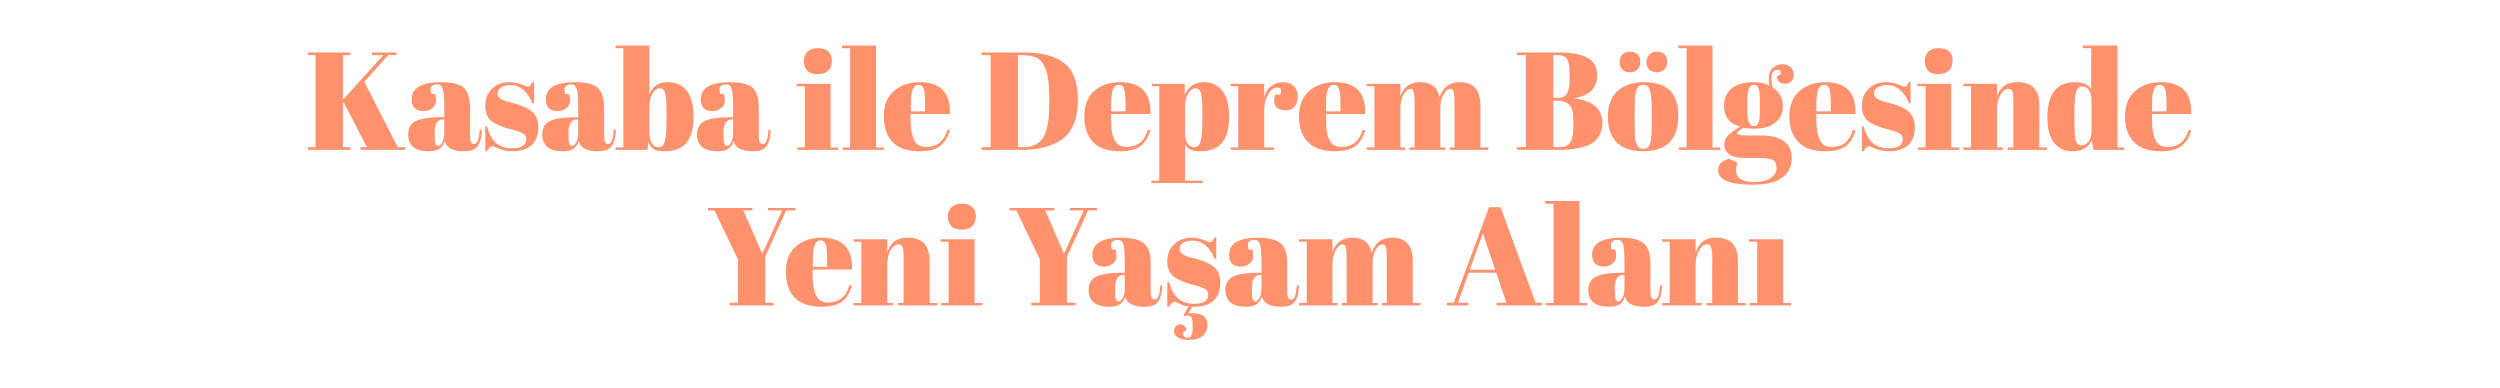 <?xml version="1.0" standalone="no"?><!DOCTYPE svg PUBLIC "-//W3C//DTD SVG 1.1//EN" "http://www.w3.org/Graphics/SVG/1.1/DTD/svg11.dtd"><svg xmlns="http://www.w3.org/2000/svg" version="1.1" width="934px" height="145.1px" viewBox="0 -1 934 145.1" style="top:-1px">  <desc>Kasaba ile Deprem B lgesinde Yeni Ya am Alan</desc>  <defs/>  <g id="Polygon353330">    <path d="M 284.8 93.8 L 292.2 77.6 L 286.9 77.6 L 286.9 76.7 L 297.2 76.7 L 297.2 77.6 L 293.7 77.6 L 285.9 94.9 L 285.9 112.1 L 289 112.1 L 289 113.1 L 272.6 113.1 L 272.6 112.1 L 275.7 112.1 L 275.7 95.9 L 266.9 77.6 L 264.5 77.6 L 264.5 76.7 L 281.1 76.7 L 281.1 77.6 L 277.7 77.6 L 284.8 93.8 Z M 307 113.6 C 302.5 113.6 299.2 112.5 296.9 110.2 C 294.7 107.9 293.6 104.7 293.6 100.6 C 293.6 96.5 294.8 93.3 297.3 91.1 C 299.9 88.9 303.1 87.8 306.9 87.8 C 314.8 87.8 318.6 91.8 318.3 99.7 C 318.27 99.7 303.6 99.7 303.6 99.7 C 303.6 99.7 303.61 101.73 303.6 101.7 C 303.6 105.1 304 107.7 304.9 109.4 C 305.8 111.2 307.3 112 309.4 112 C 313.5 112 316.1 109.9 317.3 105.6 C 317.3 105.6 318.3 105.7 318.3 105.7 C 317.6 108.2 316.4 110.2 314.7 111.6 C 313 112.9 310.4 113.6 307 113.6 C 307 113.6 307 113.6 307 113.6 Z M 303.7 98.7 L 309 98.7 C 309 98.7 309.02 96.12 309 96.1 C 309 93.3 308.9 91.4 308.5 90.4 C 308.2 89.3 307.5 88.8 306.5 88.8 C 305.6 88.8 304.8 89.4 304.4 90.5 C 303.9 91.6 303.7 93.4 303.7 96.1 C 303.66 96.12 303.7 98.7 303.7 98.7 Z M 318.9 88.4 L 331.5 88.4 C 331.5 88.4 331.46 93.15 331.5 93.2 C 332 91.6 332.9 90.3 334 89.3 C 335.2 88.3 336.9 87.8 339.2 87.8 C 344.6 87.8 347.3 90.7 347.3 96.5 C 347.27 96.53 347.3 112.2 347.3 112.2 L 350.2 112.2 L 350.2 113.1 L 335.5 113.1 L 335.5 112.2 L 337.6 112.2 C 337.6 112.2 337.59 95.28 337.6 95.3 C 337.6 93.2 337.5 91.9 337.2 91.3 C 336.9 90.6 336.4 90.3 335.7 90.3 C 334.6 90.3 333.6 91.1 332.7 92.5 C 331.9 94 331.5 95.8 331.5 97.8 C 331.46 97.83 331.5 112.2 331.5 112.2 L 333.7 112.2 L 333.7 113.1 L 318.9 113.1 L 318.9 112.2 L 321.8 112.2 L 321.8 89.3 L 318.9 89.3 L 318.9 88.4 Z M 359.2 84.8 C 357.4 84.8 356.1 84.3 355.3 83.4 C 354.5 82.4 354.1 81.3 354.1 79.9 C 354.1 78.5 354.6 77.4 355.4 76.5 C 356.3 75.6 357.5 75.1 359.3 75.1 C 361 75.1 362.3 75.5 363.2 76.3 C 364.1 77.1 364.6 78.3 364.6 79.8 C 364.6 81.3 364.1 82.5 363.3 83.4 C 362.4 84.3 361.1 84.8 359.2 84.8 Z M 351.4 88.4 L 364.1 88.4 L 364.1 112.2 L 367 112.2 L 367 113.1 L 351.6 113.1 L 351.6 112.2 L 354.4 112.2 L 354.4 89.3 L 351.4 89.3 L 351.4 88.4 Z M 397.5 93.8 L 404.9 77.6 L 399.7 77.6 L 399.7 76.7 L 409.9 76.7 L 409.9 77.6 L 406.5 77.6 L 398.6 94.9 L 398.6 112.1 L 401.8 112.1 L 401.8 113.1 L 385.3 113.1 L 385.3 112.1 L 388.5 112.1 L 388.5 95.9 L 379.7 77.6 L 377.2 77.6 L 377.2 76.7 L 393.9 76.7 L 393.9 77.6 L 390.5 77.6 L 397.5 93.8 Z M 418.7 100.9 C 418.69 100.9 420.2 100.9 420.2 100.9 C 420.2 100.9 420.2 96.9 420.2 96.9 C 420.2 93.6 420 91.4 419.7 90.3 C 419.3 89.1 418.6 88.6 417.5 88.6 C 416.9 88.6 416.4 88.7 415.9 89.1 C 415.4 89.4 415.1 89.9 415.1 90.4 C 415.1 91 415.2 91.6 415.4 92.2 C 415.4 92.2 416.7 92.2 416.7 92.2 C 417 92.9 417.1 93.8 417.1 94.8 C 417.1 95.8 416.7 96.7 415.8 97.4 C 415 98.2 413.9 98.6 412.6 98.6 C 409.6 98.6 408.1 97.1 408.1 94.2 C 408.1 90 411.7 87.8 419 87.8 C 423.1 87.8 425.9 88.6 427.5 90 C 429.1 91.4 429.9 93.9 429.9 97.7 C 429.9 97.7 429.9 108.2 429.9 108.2 C 429.9 110 430.4 110.9 431.4 110.9 C 432.6 110.9 433.3 109.2 433.5 105.6 C 433.5 105.6 434.2 105.6 434.2 105.6 C 434.1 108.7 433.5 110.8 432.5 111.9 C 431.5 113.1 429.9 113.6 427.6 113.6 C 423.4 113.6 421 112.4 420.4 109.8 C 420 111.1 419.3 112.1 418.4 112.7 C 417.5 113.3 416.2 113.6 414.4 113.6 C 409.3 113.6 406.7 111.5 406.7 107.3 C 406.7 104.9 407.7 103.2 409.7 102.3 C 411.6 101.4 414.6 100.9 418.7 100.9 Z M 416.6 107.3 C 416.6 109.1 416.7 110.3 416.9 110.8 C 417.1 111.3 417.5 111.6 418 111.6 C 418.5 111.6 419 111.1 419.5 110.2 C 420 109.4 420.2 108.1 420.2 106.6 C 420.2 106.57 420.2 101.7 420.2 101.7 C 420.2 101.7 419.84 101.73 419.8 101.7 C 417.7 101.7 416.6 103.3 416.6 106.5 C 416.61 106.46 416.6 107.3 416.6 107.3 C 416.6 107.3 416.61 107.3 416.6 107.3 Z M 436.1 113.6 L 436.1 104.3 C 436.1 104.3 436.73 104.33 436.7 104.3 C 437.6 107.3 438.8 109.5 440.4 110.7 C 441.9 111.9 443.8 112.5 446.1 112.5 C 449.6 112.5 451.4 111.4 451.4 109.1 C 451.4 108.1 451 107.4 450.1 106.9 C 448.7 106.2 447 105.6 444.9 105.2 C 442.5 104.5 440.6 103.7 439 102.7 C 437.1 101.4 436.1 99.4 436.1 96.7 C 436.1 94 436.9 91.9 438.6 90.3 C 440.3 88.7 442.5 87.8 445.3 87.8 C 447 87.8 448.7 88.2 450.5 89 C 451.2 89.3 451.7 89.5 452 89.5 C 452.4 89.5 452.7 89.3 452.9 89.1 C 453.1 88.9 453.4 88.4 453.8 87.7 C 453.78 87.74 454.4 87.7 454.4 87.7 L 454.4 95.7 C 454.4 95.7 453.73 95.7 453.7 95.7 C 452 91.2 449.2 88.9 445.5 88.9 C 443.9 88.9 442.7 89.2 441.9 89.8 C 441.1 90.4 440.7 91.1 440.7 92 C 440.7 92.5 440.8 92.9 441 93.2 C 441.3 93.5 441.5 93.7 441.6 93.8 C 441.8 94 442 94.1 442.3 94.3 C 442.6 94.4 442.9 94.5 443.1 94.6 C 443.3 94.7 443.6 94.8 444 95 C 444.5 95.1 444.8 95.2 445 95.2 C 447.4 95.8 449 96.3 450.1 96.8 C 451.1 97.2 452.1 97.7 453.1 98.4 C 455 99.7 455.9 101.8 455.9 104.7 C 455.9 107.7 455 109.9 453.3 111.4 C 451.6 112.9 449.2 113.6 446.2 113.6 C 445.8 113.6 445.5 113.6 445.4 113.6 C 445.4 113.6 443.9 116.1 443.9 116.1 C 444.6 116 445.2 116 445.6 116 C 449.3 116 451.1 117.5 451.1 120.6 C 451.1 122 450.5 123.3 449.4 124.4 C 448.2 125.5 446.4 126 444 126 C 442.4 126 441.1 125.7 440.1 125.1 C 439.1 124.4 438.6 123.7 438.6 122.8 C 438.6 121.9 438.9 121.3 439.3 120.9 C 439.7 120.5 440.2 120.2 440.9 120.2 C 442.1 120.2 442.9 120.9 443.3 122.2 C 443.3 122.2 441.9 123.3 441.9 123.3 C 441.9 123.7 442.1 124.2 442.3 124.6 C 442.6 125 443.1 125.2 443.7 125.2 C 444.4 125.2 444.8 124.9 445.1 124.3 C 445.4 123.7 445.6 122.7 445.6 121.5 C 445.6 120.2 445.5 119.3 445.5 118.8 C 445.4 117.6 444.8 116.9 443.9 116.9 C 443.4 116.9 442.9 117 442.3 117.1 C 442.34 117.12 442.2 116.7 442.2 116.7 C 442.2 116.7 444.06 113.48 444.1 113.5 C 442.7 113.3 441.4 112.9 439.9 112.1 C 439.5 111.9 439.2 111.7 439 111.7 C 438.2 111.7 437.5 112.4 436.7 113.6 C 436.73 113.64 436.1 113.6 436.1 113.6 Z M 469.8 100.9 C 469.76 100.9 471.3 100.9 471.3 100.9 C 471.3 100.9 471.27 96.9 471.3 96.9 C 471.3 93.6 471.1 91.4 470.7 90.3 C 470.4 89.1 469.7 88.6 468.6 88.6 C 468 88.6 467.4 88.7 466.9 89.1 C 466.4 89.4 466.2 89.9 466.2 90.4 C 466.2 91 466.3 91.6 466.5 92.2 C 466.5 92.2 467.8 92.2 467.8 92.2 C 468.1 92.9 468.2 93.8 468.2 94.8 C 468.2 95.8 467.8 96.7 466.9 97.4 C 466 98.2 464.9 98.6 463.6 98.6 C 460.6 98.6 459.2 97.1 459.2 94.2 C 459.2 90 462.8 87.8 470 87.8 C 474.1 87.8 477 88.6 478.6 90 C 480.2 91.4 480.9 93.9 480.9 97.7 C 480.9 97.7 480.9 108.2 480.9 108.2 C 480.9 110 481.4 110.9 482.4 110.9 C 483.6 110.9 484.3 109.2 484.5 105.6 C 484.5 105.6 485.3 105.6 485.3 105.6 C 485.2 108.7 484.6 110.8 483.6 111.9 C 482.6 113.1 480.9 113.6 478.7 113.6 C 474.5 113.6 472.1 112.4 471.5 109.8 C 471 111.1 470.3 112.1 469.4 112.7 C 468.5 113.3 467.2 113.6 465.5 113.6 C 460.4 113.6 457.8 111.5 457.8 107.3 C 457.8 104.9 458.8 103.2 460.7 102.3 C 462.7 101.4 465.7 100.9 469.8 100.9 Z M 467.7 107.3 C 467.7 109.1 467.8 110.3 468 110.8 C 468.2 111.3 468.5 111.6 469.1 111.6 C 469.6 111.6 470.1 111.1 470.6 110.2 C 471 109.4 471.3 108.1 471.3 106.6 C 471.27 106.57 471.3 101.7 471.3 101.7 C 471.3 101.7 470.9 101.73 470.9 101.7 C 468.8 101.7 467.7 103.3 467.7 106.5 C 467.68 106.46 467.7 107.3 467.7 107.3 C 467.7 107.3 467.68 107.3 467.7 107.3 Z M 485.3 88.4 L 497.8 88.4 C 497.8 88.4 497.82 93.15 497.8 93.2 C 499 89.6 501.5 87.8 505.4 87.8 C 509.3 87.8 511.7 89.7 512.5 93.5 C 513.7 89.7 516.2 87.8 520.1 87.8 C 525.2 87.8 527.8 90.7 527.8 96.5 C 527.78 96.53 527.8 112.2 527.8 112.2 L 530.7 112.2 L 530.7 113.1 L 516.3 113.1 L 516.3 112.2 L 518.1 112.2 C 518.1 112.2 518.1 95.28 518.1 95.3 C 518.1 92.7 517.9 91.1 517.4 90.7 C 517.2 90.4 516.9 90.3 516.6 90.3 C 515.6 90.3 514.7 91 513.9 92.4 C 513.2 93.7 512.8 95.4 512.8 97.5 C 512.8 97.52 512.8 112.2 512.8 112.2 L 514.7 112.2 L 514.7 113.1 L 501.3 113.1 L 501.3 112.2 L 503.1 112.2 C 503.1 112.2 503.13 95.28 503.1 95.3 C 503.1 92.7 502.9 91.1 502.5 90.7 C 502.2 90.4 502 90.3 501.6 90.3 C 500.6 90.3 499.8 91.1 499 92.6 C 498.2 94 497.8 95.8 497.8 97.8 C 497.82 97.83 497.8 112.2 497.8 112.2 L 499.7 112.2 L 499.7 113.1 L 485.3 113.1 L 485.3 112.2 L 488.2 112.2 L 488.2 89.3 L 485.3 89.3 L 485.3 88.4 Z M 562.8 112.1 L 559 100.9 L 548.7 100.9 L 544.7 112.1 L 548.6 112.1 L 548.6 113.1 L 540.6 113.1 L 540.6 112.1 L 543.1 112.1 L 556.3 76.4 L 560.6 76.4 L 573.7 112.1 L 576.1 112.1 L 576.1 113.1 L 559.1 113.1 L 559.1 112.1 L 562.8 112.1 Z M 554 86.1 L 549.1 99.8 L 558.6 99.8 L 554 86.1 Z M 577.3 74.1 L 590.1 74.1 L 590.1 112.2 L 593 112.2 L 593 113.1 L 577.5 113.1 L 577.5 112.2 L 580.4 112.2 L 580.4 75.1 L 577.3 75.1 L 577.3 74.1 Z M 605.4 100.9 C 605.41 100.9 606.9 100.9 606.9 100.9 C 606.9 100.9 606.91 96.9 606.9 96.9 C 606.9 93.6 606.7 91.4 606.4 90.3 C 606 89.1 605.3 88.6 604.3 88.6 C 603.6 88.6 603.1 88.7 602.6 89.1 C 602.1 89.4 601.8 89.9 601.8 90.4 C 601.8 91 601.9 91.6 602.1 92.2 C 602.1 92.2 603.4 92.2 603.4 92.2 C 603.7 92.9 603.8 93.8 603.8 94.8 C 603.8 95.8 603.4 96.7 602.5 97.4 C 601.7 98.2 600.6 98.6 599.3 98.6 C 596.3 98.6 594.8 97.1 594.8 94.2 C 594.8 90 598.4 87.8 605.7 87.8 C 609.8 87.8 612.6 88.6 614.2 90 C 615.8 91.4 616.6 93.9 616.6 97.7 C 616.6 97.7 616.6 108.2 616.6 108.2 C 616.6 110 617.1 110.9 618.1 110.9 C 619.3 110.9 620 109.2 620.2 105.6 C 620.2 105.6 621 105.6 621 105.6 C 620.8 108.7 620.2 110.8 619.2 111.9 C 618.2 113.1 616.6 113.6 614.3 113.6 C 610.1 113.6 607.7 112.4 607.1 109.8 C 606.7 111.1 606 112.1 605.1 112.7 C 604.2 113.3 602.9 113.6 601.1 113.6 C 596 113.6 593.4 111.5 593.4 107.3 C 593.4 104.9 594.4 103.2 596.4 102.3 C 598.3 101.4 601.3 100.9 605.4 100.9 Z M 603.3 107.3 C 603.3 109.1 603.4 110.3 603.6 110.8 C 603.8 111.3 604.2 111.6 604.7 111.6 C 605.2 111.6 605.7 111.1 606.2 110.2 C 606.7 109.4 606.9 108.1 606.9 106.6 C 606.91 106.57 606.9 101.7 606.9 101.7 C 606.9 101.7 606.55 101.73 606.5 101.7 C 604.4 101.7 603.3 103.3 603.3 106.5 C 603.33 106.46 603.3 107.3 603.3 107.3 C 603.3 107.3 603.33 107.3 603.3 107.3 Z M 621 88.4 L 633.5 88.4 C 633.5 88.4 633.52 93.15 633.5 93.2 C 634.1 91.6 634.9 90.3 636.1 89.3 C 637.2 88.3 638.9 87.8 641.3 87.8 C 646.6 87.8 649.3 90.7 649.3 96.5 C 649.32 96.53 649.3 112.2 649.3 112.2 L 652.2 112.2 L 652.2 113.1 L 637.5 113.1 L 637.5 112.2 L 639.7 112.2 C 639.7 112.2 639.65 95.28 639.7 95.3 C 639.7 93.2 639.5 91.9 639.2 91.3 C 639 90.6 638.5 90.3 637.7 90.3 C 636.6 90.3 635.6 91.1 634.8 92.5 C 633.9 94 633.5 95.8 633.5 97.8 C 633.52 97.83 633.5 112.2 633.5 112.2 L 635.8 112.2 L 635.8 113.1 L 621 113.1 L 621 112.2 L 623.8 112.2 L 623.8 89.3 L 621 89.3 L 621 88.4 Z M 653.4 88.4 L 666.2 88.4 L 666.2 112.2 L 669.1 112.2 L 669.1 113.1 L 653.6 113.1 L 653.6 112.2 L 656.5 112.2 L 656.5 89.3 L 653.4 89.3 L 653.4 88.4 Z " stroke="none" fill="#ff916d"/>  </g>  <g id="Polygon353329">    <path d="M 115.1 18.6 L 130.9 18.6 L 130.9 19.6 L 128.1 19.6 L 128.1 36 L 128.5 35.9 L 143.2 19.6 L 139 19.6 L 139 18.6 L 148.1 18.6 L 148.1 19.6 L 145 19.6 L 136.1 29.6 L 148.6 54 L 151.4 54 L 151.4 55 L 134.7 55 L 134.7 54 L 137.1 54 L 128.5 37.4 L 128.1 37.5 L 128.1 54 L 130.9 54 L 130.9 55 L 115.1 55 L 115.1 54 L 117.9 54 L 117.9 19.6 L 115.1 19.6 L 115.1 18.6 Z M 164.4 42.8 C 164.44 42.8 166 42.8 166 42.8 C 166 42.8 165.95 38.79 166 38.8 C 166 35.5 165.8 33.3 165.4 32.2 C 165 31 164.3 30.5 163.3 30.5 C 162.7 30.5 162.1 30.6 161.6 31 C 161.1 31.3 160.9 31.7 160.9 32.3 C 160.9 32.9 161 33.5 161.2 34.1 C 161.2 34.1 162.5 34.1 162.5 34.1 C 162.7 34.8 162.9 35.7 162.9 36.7 C 162.9 37.7 162.5 38.6 161.6 39.3 C 160.7 40.1 159.6 40.5 158.3 40.5 C 155.3 40.5 153.8 39 153.8 36.1 C 153.8 31.9 157.5 29.7 164.7 29.7 C 168.8 29.7 171.7 30.4 173.3 31.8 C 174.8 33.3 175.6 35.8 175.6 39.6 C 175.6 39.6 175.6 50.1 175.6 50.1 C 175.6 51.9 176.1 52.8 177.1 52.8 C 178.3 52.8 179 51 179.2 47.5 C 179.2 47.5 180 47.5 180 47.5 C 179.9 50.6 179.3 52.7 178.3 53.8 C 177.3 55 175.6 55.5 173.3 55.5 C 169.2 55.5 166.8 54.3 166.2 51.7 C 165.7 53 165 54 164.1 54.6 C 163.2 55.2 161.9 55.5 160.2 55.5 C 155 55.5 152.5 53.4 152.5 49.2 C 152.5 46.8 153.5 45.1 155.4 44.2 C 157.4 43.3 160.4 42.8 164.4 42.8 Z M 162.4 49.2 C 162.4 51 162.5 52.2 162.7 52.7 C 162.8 53.2 163.2 53.5 163.7 53.5 C 164.3 53.5 164.8 53 165.3 52.1 C 165.7 51.2 166 50 166 48.5 C 165.95 48.46 166 43.6 166 43.6 C 166 43.6 165.59 43.63 165.6 43.6 C 163.4 43.6 162.4 45.2 162.4 48.4 C 162.36 48.36 162.4 49.2 162.4 49.2 C 162.4 49.2 162.36 49.19 162.4 49.2 Z M 181.3 55.5 L 181.3 46.2 C 181.3 46.2 181.91 46.23 181.9 46.2 C 182.8 49.2 184 51.4 185.5 52.6 C 187.1 53.8 189 54.4 191.3 54.4 C 194.8 54.4 196.6 53.3 196.6 51 C 196.6 50 196.1 49.3 195.3 48.8 C 193.9 48.1 192.2 47.5 190.1 47.1 C 187.7 46.4 185.7 45.6 184.1 44.6 C 182.2 43.3 181.3 41.3 181.3 38.6 C 181.3 35.9 182.1 33.8 183.8 32.2 C 185.4 30.5 187.7 29.7 190.4 29.7 C 192.1 29.7 193.9 30.1 195.7 30.9 C 196.3 31.2 196.8 31.4 197.2 31.4 C 197.5 31.4 197.8 31.2 198.1 31 C 198.3 30.7 198.6 30.3 199 29.6 C 198.96 29.64 199.5 29.6 199.5 29.6 L 199.5 37.6 C 199.5 37.6 198.91 37.6 198.9 37.6 C 197.1 33.1 194.4 30.8 190.7 30.8 C 189.1 30.8 187.9 31.1 187.1 31.7 C 186.3 32.3 185.9 33 185.9 33.9 C 185.9 34.4 186 34.8 186.2 35.1 C 186.5 35.4 186.7 35.6 186.8 35.7 C 186.9 35.9 187.2 36 187.5 36.2 C 187.8 36.3 188 36.4 188.2 36.5 C 188.5 36.6 188.8 36.7 189.2 36.9 C 189.6 37 190 37.1 190.2 37.1 C 192.5 37.7 194.2 38.2 195.3 38.7 C 196.3 39.1 197.3 39.6 198.2 40.2 C 200.1 41.6 201.1 43.7 201.1 46.6 C 201.1 49.5 200.2 51.8 198.5 53.3 C 196.8 54.8 194.4 55.5 191.4 55.5 C 189.2 55.5 187.1 55 185.1 54 C 184.7 53.8 184.4 53.6 184.1 53.6 C 183.4 53.6 182.6 54.3 181.9 55.5 C 181.91 55.54 181.3 55.5 181.3 55.5 Z M 214.5 42.8 C 214.51 42.8 216 42.8 216 42.8 C 216 42.8 216.02 38.79 216 38.8 C 216 35.5 215.8 33.3 215.5 32.2 C 215.1 31 214.4 30.5 213.4 30.5 C 212.7 30.5 212.2 30.6 211.7 31 C 211.2 31.3 210.9 31.7 210.9 32.3 C 210.9 32.9 211 33.5 211.2 34.1 C 211.2 34.1 212.5 34.1 212.5 34.1 C 212.8 34.8 213 35.7 213 36.7 C 213 37.7 212.5 38.6 211.7 39.3 C 210.8 40.1 209.7 40.5 208.4 40.5 C 205.4 40.5 203.9 39 203.9 36.1 C 203.9 31.9 207.5 29.7 214.8 29.7 C 218.9 29.7 221.8 30.4 223.3 31.8 C 224.9 33.3 225.7 35.8 225.7 39.6 C 225.7 39.6 225.7 50.1 225.7 50.1 C 225.7 51.9 226.2 52.8 227.2 52.8 C 228.4 52.8 229.1 51 229.3 47.5 C 229.3 47.5 230.1 47.5 230.1 47.5 C 229.9 50.6 229.4 52.7 228.3 53.8 C 227.3 55 225.7 55.5 223.4 55.5 C 219.2 55.5 216.9 54.3 216.2 51.7 C 215.8 53 215.1 54 214.2 54.6 C 213.3 55.2 212 55.5 210.3 55.5 C 205.1 55.5 202.6 53.4 202.6 49.2 C 202.6 46.8 203.5 45.1 205.5 44.2 C 207.5 43.3 210.5 42.8 214.5 42.8 Z M 212.4 49.2 C 212.4 51 212.5 52.2 212.7 52.7 C 212.9 53.2 213.3 53.5 213.8 53.5 C 214.3 53.5 214.9 53 215.3 52.1 C 215.8 51.2 216 50 216 48.5 C 216.02 48.46 216 43.6 216 43.6 C 216 43.6 215.66 43.63 215.7 43.6 C 213.5 43.6 212.4 45.2 212.4 48.4 C 212.43 48.36 212.4 49.2 212.4 49.2 C 212.4 49.2 212.43 49.19 212.4 49.2 Z M 249 41 C 249 37.5 248.9 35.1 248.5 33.8 C 248.2 32.6 247.5 32 246.5 32 C 245.5 32 244.6 32.6 243.8 33.9 C 243 35.1 242.6 36.8 242.6 39 C 242.6 39 242.6 48.7 242.6 48.7 C 242.6 50.2 242.9 51.4 243.5 52.5 C 244.1 53.5 245 54 246.1 54 C 247.2 54 248 53.3 248.4 51.7 C 248.8 50.2 249 47.5 249 43.7 C 249.03 43.73 249 41 249 41 C 249 41 249.03 41.03 249 41 Z M 242.6 16 C 242.6 16 242.58 34.22 242.6 34.2 C 243.9 31.2 246.1 29.7 249.3 29.7 C 255.8 29.7 259.1 34.1 259.1 42.7 C 259.1 47.1 258.2 50.3 256.4 52.4 C 254.6 54.5 251.9 55.5 248.4 55.5 C 246.5 55.5 245.2 55.3 244.2 54.7 C 243.3 54.1 242.6 53.2 242.3 51.9 C 242.27 51.95 241.9 55 241.9 55 L 230 55 L 230 54.1 L 232.9 54.1 L 232.9 17 L 230 17 L 230 16 L 242.6 16 Z M 272.4 42.8 C 272.36 42.8 273.9 42.8 273.9 42.8 C 273.9 42.8 273.87 38.79 273.9 38.8 C 273.9 35.5 273.7 33.3 273.3 32.2 C 273 31 272.3 30.5 271.2 30.5 C 270.6 30.5 270 30.6 269.5 31 C 269 31.3 268.8 31.7 268.8 32.3 C 268.8 32.9 268.9 33.5 269.1 34.1 C 269.1 34.1 270.4 34.1 270.4 34.1 C 270.7 34.8 270.8 35.7 270.8 36.7 C 270.8 37.7 270.4 38.6 269.5 39.3 C 268.6 40.1 267.5 40.5 266.2 40.5 C 263.2 40.5 261.8 39 261.8 36.1 C 261.8 31.9 265.4 29.7 272.6 29.7 C 276.7 29.7 279.6 30.4 281.2 31.8 C 282.8 33.3 283.5 35.8 283.5 39.6 C 283.5 39.6 283.5 50.1 283.5 50.1 C 283.5 51.9 284 52.8 285.1 52.8 C 286.2 52.8 286.9 51 287.1 47.5 C 287.1 47.5 287.9 47.5 287.9 47.5 C 287.8 50.6 287.2 52.7 286.2 53.8 C 285.2 55 283.5 55.5 281.3 55.5 C 277.1 55.5 274.7 54.3 274.1 51.7 C 273.6 53 273 54 272.1 54.6 C 271.2 55.2 269.8 55.5 268.1 55.5 C 263 55.5 260.4 53.4 260.4 49.2 C 260.4 46.8 261.4 45.1 263.3 44.2 C 265.3 43.3 268.3 42.8 272.4 42.8 Z M 270.3 49.2 C 270.3 51 270.4 52.2 270.6 52.7 C 270.8 53.2 271.1 53.5 271.7 53.5 C 272.2 53.5 272.7 53 273.2 52.1 C 273.6 51.2 273.9 50 273.9 48.5 C 273.87 48.46 273.9 43.6 273.9 43.6 C 273.9 43.6 273.51 43.63 273.5 43.6 C 271.4 43.6 270.3 45.2 270.3 48.4 C 270.28 48.36 270.3 49.2 270.3 49.2 C 270.3 49.2 270.28 49.19 270.3 49.2 Z M 305.4 26.7 C 303.6 26.7 302.3 26.2 301.5 25.3 C 300.7 24.3 300.3 23.2 300.3 21.8 C 300.3 20.4 300.8 19.3 301.6 18.4 C 302.5 17.5 303.8 17 305.5 17 C 307.2 17 308.5 17.4 309.4 18.2 C 310.3 19 310.8 20.2 310.8 21.7 C 310.8 23.2 310.4 24.4 309.5 25.3 C 308.6 26.2 307.3 26.7 305.4 26.7 Z M 297.6 30.3 L 310.3 30.3 L 310.3 54.1 L 313.2 54.1 L 313.2 55 L 297.8 55 L 297.8 54.1 L 300.7 54.1 L 300.7 31.2 L 297.6 31.2 L 297.6 30.3 Z M 314.6 16 L 327.3 16 L 327.3 54.1 L 330.2 54.1 L 330.2 55 L 314.8 55 L 314.8 54.1 L 317.6 54.1 L 317.6 17 L 314.6 17 L 314.6 16 Z M 343.6 55.5 C 339.1 55.5 335.8 54.4 333.5 52.1 C 331.3 49.8 330.2 46.6 330.2 42.5 C 330.2 38.3 331.4 35.2 334 33 C 336.5 30.8 339.7 29.7 343.6 29.7 C 351.4 29.7 355.2 33.7 354.9 41.6 C 354.89 41.6 340.2 41.6 340.2 41.6 C 340.2 41.6 340.22 43.63 340.2 43.6 C 340.2 47 340.7 49.6 341.5 51.3 C 342.4 53.1 343.9 53.9 346 53.9 C 350.1 53.9 352.7 51.8 354 47.5 C 354 47.5 354.9 47.6 354.9 47.6 C 354.2 50.1 353 52.1 351.3 53.5 C 349.6 54.8 347 55.5 343.6 55.5 C 343.6 55.5 343.6 55.5 343.6 55.5 Z M 340.3 40.6 L 345.6 40.6 C 345.6 40.6 345.63 38.01 345.6 38 C 345.6 35.2 345.5 33.3 345.1 32.3 C 344.8 31.2 344.1 30.7 343.2 30.7 C 342.2 30.7 341.4 31.3 341 32.4 C 340.5 33.5 340.3 35.3 340.3 38 C 340.27 38.01 340.3 40.6 340.3 40.6 Z M 402.7 36.2 C 402.7 43.3 400.7 48.3 396.7 51.1 C 393 53.7 387.9 55 381.4 55 C 381.41 55.02 366.7 55 366.7 55 L 366.7 54 L 370.1 54 L 370.1 19.6 L 366.7 19.6 L 366.7 18.6 C 366.7 18.6 382.76 18.62 382.8 18.6 C 389.4 18.6 394.4 20 397.7 22.7 C 401.1 25.4 402.7 29.9 402.7 36.2 Z M 380.3 54 C 380.3 54 382.24 54.03 382.2 54 C 385.7 54 388.2 52.8 389.8 50.3 C 391.3 47.8 392 43.7 392 37.9 C 392 37.9 392 34.8 392 34.8 C 392 27 390.5 22.3 387.5 20.7 C 386.1 20 384.1 19.6 381.5 19.6 C 381.51 19.6 380.3 19.6 380.3 19.6 L 380.3 54 Z M 418.5 55.5 C 414 55.5 410.6 54.4 408.4 52.1 C 406.2 49.8 405.1 46.6 405.1 42.5 C 405.1 38.3 406.3 35.2 408.8 33 C 411.3 30.8 414.5 29.7 418.4 29.7 C 426.3 29.7 430.1 33.7 429.8 41.6 C 429.75 41.6 415.1 41.6 415.1 41.6 C 415.1 41.6 415.09 43.63 415.1 43.6 C 415.1 47 415.5 49.6 416.4 51.3 C 417.3 53.1 418.8 53.9 420.9 53.9 C 424.9 53.9 427.6 51.8 428.8 47.5 C 428.8 47.5 429.8 47.6 429.8 47.6 C 429.1 50.1 427.9 52.1 426.2 53.5 C 424.5 54.8 421.9 55.5 418.5 55.5 C 418.5 55.5 418.5 55.5 418.5 55.5 Z M 415.1 40.6 L 420.5 40.6 C 420.5 40.6 420.5 38.01 420.5 38 C 420.5 35.2 420.3 33.3 420 32.3 C 419.7 31.2 419 30.7 418 30.7 C 417 30.7 416.3 31.3 415.8 32.4 C 415.4 33.5 415.1 35.3 415.1 38 C 415.14 38.01 415.1 40.6 415.1 40.6 Z M 449.2 41 C 449.2 37.5 449 35.1 448.7 33.8 C 448.3 32.6 447.6 32 446.6 32 C 445.6 32 444.7 32.6 443.9 33.9 C 443.1 35.2 442.7 37 442.7 39.2 C 442.7 39.2 442.7 48.7 442.7 48.7 C 442.7 50.2 443 51.4 443.6 52.5 C 444.2 53.5 445.1 54 446.2 54 C 447.4 54 448.1 53.3 448.6 51.7 C 449 50.2 449.2 47.5 449.2 43.7 C 449.18 43.73 449.2 41 449.2 41 C 449.2 41 449.18 41.03 449.2 41 Z M 442.6 30.3 C 442.6 30.3 442.62 34.37 442.6 34.4 C 444 31.3 446.4 29.7 449.8 29.7 C 452.8 29.7 455.1 30.8 456.7 33 C 458.4 35.1 459.2 38.4 459.2 42.7 C 459.2 47.1 458.3 50.3 456.5 52.4 C 454.7 54.5 452.1 55.5 448.5 55.5 C 446.8 55.5 445.6 55.3 444.8 54.9 C 443.9 54.5 443.2 53.9 442.7 53 C 442.73 52.99 442.7 66.5 442.7 66.5 L 449.4 66.5 L 449.4 67.4 L 430.2 67.4 L 430.2 66.5 L 433.1 66.5 L 433.1 31.2 L 430.3 31.2 L 430.3 30.3 L 442.6 30.3 Z M 478.2 34.4 C 479.1 32.6 478.7 31.7 477.1 31.7 C 475.9 31.7 474.7 32.6 473.8 34.2 C 472.8 35.9 472.3 37.9 472.3 40.1 C 472.31 40.14 472.3 54.1 472.3 54.1 L 476 54.1 L 476 55 L 459.8 55 L 459.8 54.1 L 462.6 54.1 L 462.6 31.2 L 459.8 31.2 L 459.8 30.3 L 472.3 30.3 C 472.3 30.3 472.31 35.26 472.3 35.3 C 472.8 33.5 473.6 32.1 474.9 31.2 C 476.2 30.2 477.6 29.7 479.3 29.7 C 480.9 29.7 482.2 30.2 483.3 31.1 C 484.3 32 484.8 33.3 484.8 35 C 484.8 36.7 484.4 38 483.6 38.9 C 482.9 39.8 481.7 40.2 480.1 40.2 C 478.6 40.2 477.4 39.7 476.6 38.7 C 475.9 37.6 475.8 36.2 476.4 34.4 C 476.36 34.37 478.2 34.4 478.2 34.4 C 478.2 34.4 478.23 34.37 478.2 34.4 Z M 498.7 55.5 C 494.3 55.5 490.9 54.4 488.7 52.1 C 486.4 49.8 485.3 46.6 485.3 42.5 C 485.3 38.3 486.6 35.2 489.1 33 C 491.6 30.8 494.8 29.7 498.7 29.7 C 506.6 29.7 510.3 33.7 510 41.6 C 510.02 41.6 495.4 41.6 495.4 41.6 C 495.4 41.6 495.36 43.63 495.4 43.6 C 495.4 47 495.8 49.6 496.7 51.3 C 497.5 53.1 499 53.9 501.2 53.9 C 505.2 53.9 507.8 51.8 509.1 47.5 C 509.1 47.5 510 47.6 510 47.6 C 509.4 50.1 508.2 52.1 506.5 53.5 C 504.7 54.8 502.2 55.5 498.7 55.5 C 498.7 55.5 498.7 55.5 498.7 55.5 Z M 495.4 40.6 L 500.8 40.6 C 500.8 40.6 500.77 38.01 500.8 38 C 500.8 35.2 500.6 33.3 500.3 32.3 C 499.9 31.2 499.3 30.7 498.3 30.7 C 497.3 30.7 496.6 31.3 496.1 32.4 C 495.6 33.5 495.4 35.3 495.4 38 C 495.41 38.01 495.4 40.6 495.4 40.6 Z M 510.6 30.3 L 523.2 30.3 C 523.2 30.3 523.16 35.05 523.2 35 C 524.3 31.5 526.8 29.7 530.7 29.7 C 534.6 29.7 537 31.6 537.8 35.4 C 539 31.6 541.6 29.7 545.5 29.7 C 550.6 29.7 553.1 32.6 553.1 38.4 C 553.11 38.43 553.1 54.1 553.1 54.1 L 556 54.1 L 556 55 L 541.6 55 L 541.6 54.1 L 543.4 54.1 C 543.4 54.1 543.44 37.18 543.4 37.2 C 543.4 34.5 543.2 33 542.8 32.6 C 542.6 32.3 542.3 32.2 541.9 32.2 C 540.9 32.2 540 32.9 539.3 34.3 C 538.5 35.6 538.1 37.3 538.1 39.4 C 538.13 39.42 538.1 54.1 538.1 54.1 L 540 54.1 L 540 55 L 526.6 55 L 526.6 54.1 L 528.5 54.1 C 528.5 54.1 528.46 37.18 528.5 37.2 C 528.5 34.5 528.2 33 527.8 32.6 C 527.6 32.3 527.3 32.2 527 32.2 C 526 32.2 525.1 33 524.3 34.4 C 523.5 35.9 523.2 37.7 523.2 39.7 C 523.16 39.73 523.2 54.1 523.2 54.1 L 525 54.1 L 525 55 L 510.6 55 L 510.6 54.1 L 513.5 54.1 L 513.5 31.2 L 510.6 31.2 L 510.6 30.3 Z M 566.7 18.6 C 566.7 18.6 582.28 18.62 582.3 18.6 C 587.1 18.6 590.7 19.3 593.1 20.6 C 595.5 21.9 596.7 24.1 596.7 27.1 C 596.7 31.9 593.9 34.7 588.2 35.7 C 588.2 35.7 588.2 35.8 588.2 35.8 C 595.1 36.6 598.6 39.7 598.6 44.8 C 598.6 48.6 597.1 51.2 594.3 52.8 C 591.4 54.3 587.4 55 582 55 C 582.02 55.02 566.7 55 566.7 55 L 566.7 54 L 570.1 54 L 570.1 19.6 L 566.7 19.6 L 566.7 18.6 Z M 580.3 36.6 L 580.3 54 C 580.3 54 582.69 54.03 582.7 54 C 584.6 54 585.9 53.4 586.7 52.1 C 587.5 50.7 587.8 48.8 587.8 46.2 C 587.8 46.2 587.8 43.5 587.8 43.5 C 587.8 41.2 587.4 39.5 586.4 38.3 C 585.5 37.2 583.8 36.6 581.4 36.6 C 581.45 36.61 580.3 36.6 580.3 36.6 Z M 580.3 19.6 L 580.3 35.6 C 580.3 35.6 581.6 35.62 581.6 35.6 C 583.4 35.6 584.7 35.1 585.4 34 C 586.1 32.9 586.4 31.2 586.4 29 C 586.4 29 586.4 26.5 586.4 26.5 C 586.4 24 586.1 22.2 585.5 21.1 C 584.9 20.1 583.7 19.6 581.9 19.6 C 581.91 19.6 580.3 19.6 580.3 19.6 Z M 616.6 52.3 C 616.9 51.2 617.1 48.7 617.1 44.8 C 617.1 44.8 617.1 40.4 617.1 40.4 C 617.1 37 616.9 34.5 616.5 33 C 616.2 31.5 615.3 30.7 614 30.7 C 613.2 30.7 612.6 30.9 612.1 31.3 C 611.7 31.8 611.3 32.5 611.1 33.5 C 610.8 35 610.7 37.4 610.7 40.6 C 610.7 40.6 610.7 44.7 610.7 44.7 C 610.7 48.4 610.8 50.7 611 51.5 C 611.2 52.2 611.5 52.9 611.7 53.4 C 612.1 54.2 612.8 54.6 613.9 54.6 C 615.3 54.6 616.2 53.8 616.6 52.3 C 616.6 52.3 616.6 52.3 616.6 52.3 Z M 613.8 55.5 C 609.5 55.5 606.2 54.4 604 52.2 C 601.8 50 600.7 46.8 600.7 42.7 C 600.7 38.5 601.9 35.3 604.2 33.1 C 606.6 30.9 610 29.7 614.3 29.7 C 618.6 29.7 621.8 30.8 623.9 32.8 C 626 34.9 627 38 627 42.3 C 627 51.1 622.6 55.5 613.8 55.5 C 613.8 55.5 613.8 55.5 613.8 55.5 Z M 616.1 24.9 C 615.4 24.1 615.1 23.2 615.1 22.1 C 615.1 21 615.5 20.1 616.2 19.4 C 616.8 18.7 617.8 18.3 619 18.3 C 620.2 18.3 621.1 18.6 621.8 19.3 C 622.5 19.9 622.9 20.8 622.9 22 C 622.9 23.3 622.5 24.2 621.9 24.9 C 621.2 25.6 620.2 26 618.9 26 C 617.7 26 616.7 25.6 616.1 24.9 Z M 606 24.9 C 605.4 24.1 605.1 23.2 605.1 22.1 C 605.1 21 605.4 20.1 606.1 19.4 C 606.8 18.7 607.7 18.3 608.9 18.3 C 610.1 18.3 611.1 18.6 611.8 19.3 C 612.5 19.9 612.8 20.8 612.8 22 C 612.8 23.3 612.5 24.2 611.8 24.9 C 611.2 25.6 610.2 26 608.9 26 C 607.6 26 606.7 25.6 606 24.9 Z M 627 16 L 639.8 16 L 639.8 54.1 L 642.7 54.1 L 642.7 55 L 627.2 55 L 627.2 54.1 L 630.1 54.1 L 630.1 17 L 627 17 L 627 16 Z M 663.8 27.6 C 663.8 27.6 665.3 26.7 665.3 26.7 C 665.5 25.6 665.1 25.1 664 25.1 C 662.5 25.1 661.8 26.2 661.8 28.5 C 661.8 29.4 661.9 30.4 662.2 31.6 C 664.8 33.4 666.1 35.6 666.1 38.4 C 666.1 41.2 665.2 43.3 663.2 44.8 C 661.3 46.3 658.8 47.1 655.5 47.1 C 654.1 47.1 652.7 47 651.3 46.7 C 649.8 47.7 649 48.4 649 48.9 C 649 49.4 650.1 49.6 652.3 49.6 C 652.3 49.6 657.6 49.6 657.6 49.6 C 665.5 49.6 669.4 52.4 669.4 58.1 C 669.4 61.1 668.2 63.6 665.9 65.3 C 663.5 67.1 659.8 68 654.8 68 C 646.2 68 641.9 66.2 641.9 62.5 C 641.9 60.4 643.3 59.1 645.9 58.3 C 645.9 58.3 649.1 59.7 649.1 59.7 C 648.8 60.7 648.6 61.7 648.6 62.6 C 648.6 65.5 650.9 67 655.3 67 C 658 67 660.1 66.5 661.5 65.5 C 663 64.5 663.7 63.3 663.7 61.8 C 663.7 60.3 663.3 59.3 662.4 58.8 C 661.5 58.3 659.7 58 657.1 58 C 657.1 58 652.1 58 652.1 58 C 649.3 58 647.2 57.6 646 56.6 C 644.8 55.7 644.2 54.5 644.2 53.2 C 644.2 51.8 644.6 50.7 645.5 49.7 C 646.4 48.8 647.9 47.7 650.1 46.3 C 646.1 45.2 644.1 42.6 644.1 38.4 C 644.1 35.8 645 33.7 646.9 32.1 C 648.8 30.5 651.6 29.7 655.3 29.7 C 657.6 29.7 659.5 30.2 661.1 31 C 660.9 30.1 660.8 29.3 660.8 28.5 C 660.8 26.6 661.3 25.2 662.4 24.3 C 663.4 23.4 664.6 23 665.8 23 C 667.1 23 668.2 23.3 668.9 24 C 669.7 24.7 670.1 25.6 670.1 26.8 C 670.1 28 669.8 28.8 669.2 29.4 C 668.6 30 667.8 30.3 666.9 30.3 C 666 30.3 665.3 30 664.7 29.6 C 664.2 29.1 663.9 28.4 663.8 27.6 Z M 652.8 37.3 C 652.8 37.3 652.8 40.1 652.8 40.1 C 652.8 42.4 653 44 653.4 44.8 C 653.8 45.7 654.4 46.1 655.2 46.1 C 656 46.1 656.6 45.7 657 44.8 C 657.3 44 657.5 42.4 657.5 39.8 C 657.5 39.8 657.5 37.3 657.5 37.3 C 657.5 34.6 657.4 32.8 657 32 C 656.7 31.1 656.1 30.7 655.3 30.7 C 654.5 30.7 653.8 31.1 653.4 32 C 653 32.9 652.8 34.6 652.8 37.3 Z M 681.9 55.5 C 677.5 55.5 674.1 54.4 671.9 52.1 C 669.6 49.8 668.5 46.6 668.5 42.5 C 668.5 38.3 669.8 35.2 672.3 33 C 674.8 30.8 678 29.7 681.9 29.7 C 689.8 29.7 693.5 33.7 693.2 41.6 C 693.23 41.6 678.6 41.6 678.6 41.6 C 678.6 41.6 678.57 43.63 678.6 43.6 C 678.6 47 679 49.6 679.9 51.3 C 680.7 53.1 682.2 53.9 684.4 53.9 C 688.4 53.9 691 51.8 692.3 47.5 C 692.3 47.5 693.2 47.6 693.2 47.6 C 692.6 50.1 691.4 52.1 689.7 53.5 C 688 54.8 685.4 55.5 681.9 55.5 C 681.9 55.5 681.9 55.5 681.9 55.5 Z M 678.6 40.6 L 684 40.6 C 684 40.6 683.97 38.01 684 38 C 684 35.2 683.8 33.3 683.5 32.3 C 683.2 31.2 682.5 30.7 681.5 30.7 C 680.5 30.7 679.8 31.3 679.3 32.4 C 678.9 33.5 678.6 35.3 678.6 38 C 678.62 38.01 678.6 40.6 678.6 40.6 Z M 695.6 55.5 L 695.6 46.2 C 695.6 46.2 696.19 46.23 696.2 46.2 C 697.1 49.2 698.3 51.4 699.8 52.6 C 701.4 53.8 703.3 54.4 705.6 54.4 C 709.1 54.4 710.9 53.3 710.9 51 C 710.9 50 710.4 49.3 709.6 48.8 C 708.2 48.1 706.5 47.5 704.4 47.1 C 702 46.4 700 45.6 698.4 44.6 C 696.5 43.3 695.6 41.3 695.6 38.6 C 695.6 35.9 696.4 33.8 698.1 32.2 C 699.7 30.5 701.9 29.7 704.7 29.7 C 706.4 29.7 708.2 30.1 710 30.9 C 710.6 31.2 711.1 31.4 711.5 31.4 C 711.8 31.4 712.1 31.2 712.4 31 C 712.6 30.7 712.9 30.3 713.2 29.6 C 713.25 29.64 713.8 29.6 713.8 29.6 L 713.8 37.6 C 713.8 37.6 713.2 37.6 713.2 37.6 C 711.4 33.1 708.7 30.8 705 30.8 C 703.4 30.8 702.1 31.1 701.3 31.7 C 700.5 32.3 700.1 33 700.1 33.9 C 700.1 34.4 700.3 34.8 700.5 35.1 C 700.8 35.4 700.9 35.6 701.1 35.7 C 701.2 35.9 701.4 36 701.8 36.2 C 702.1 36.3 702.3 36.4 702.5 36.5 C 702.7 36.6 703.1 36.7 703.5 36.9 C 703.9 37 704.3 37.1 704.5 37.1 C 706.8 37.7 708.5 38.2 709.6 38.7 C 710.6 39.1 711.6 39.6 712.5 40.2 C 714.4 41.6 715.4 43.7 715.4 46.6 C 715.4 49.5 714.5 51.8 712.8 53.3 C 711 54.8 708.7 55.5 705.7 55.5 C 703.5 55.5 701.4 55 699.4 54 C 699 53.8 698.7 53.6 698.4 53.6 C 697.7 53.6 696.9 54.3 696.2 55.5 C 696.19 55.54 695.6 55.5 695.6 55.5 Z M 724.2 26.7 C 722.3 26.7 721 26.2 720.2 25.3 C 719.4 24.3 719.1 23.2 719.1 21.8 C 719.1 20.4 719.5 19.3 720.3 18.4 C 721.2 17.5 722.5 17 724.2 17 C 725.9 17 727.3 17.4 728.2 18.2 C 729.1 19 729.5 20.2 729.5 21.7 C 729.5 23.2 729.1 24.4 728.2 25.3 C 727.3 26.2 726 26.7 724.2 26.7 Z M 716.3 30.3 L 729 30.3 L 729 54.1 L 732 54.1 L 732 55 L 716.5 55 L 716.5 54.1 L 719.4 54.1 L 719.4 31.2 L 716.3 31.2 L 716.3 30.3 Z M 733.5 30.3 L 746.1 30.3 C 746.1 30.3 746.08 35.05 746.1 35 C 746.6 33.5 747.5 32.2 748.6 31.2 C 749.8 30.2 751.5 29.7 753.8 29.7 C 759.2 29.7 761.9 32.6 761.9 38.4 C 761.89 38.43 761.9 54.1 761.9 54.1 L 764.8 54.1 L 764.8 55 L 750.1 55 L 750.1 54.1 L 752.2 54.1 C 752.2 54.1 752.22 37.18 752.2 37.2 C 752.2 35.1 752.1 33.8 751.8 33.1 C 751.5 32.5 751 32.2 750.3 32.2 C 749.2 32.2 748.2 33 747.4 34.4 C 746.5 35.9 746.1 37.6 746.1 39.7 C 746.08 39.73 746.1 54.1 746.1 54.1 L 748.3 54.1 L 748.3 55 L 733.5 55 L 733.5 54.1 L 736.4 54.1 L 736.4 31.2 L 733.5 31.2 L 733.5 30.3 Z M 775 44.3 C 775 47.9 775.2 50.3 775.5 51.5 C 775.9 52.7 776.6 53.3 777.6 53.3 C 778.7 53.3 779.5 52.8 780.3 51.9 C 781 51 781.4 49.7 781.4 47.9 C 781.4 47.9 781.4 36.6 781.4 36.6 C 781.4 35.1 781.1 33.9 780.5 32.8 C 779.9 31.8 779.1 31.3 777.9 31.3 C 776.8 31.3 776 32 775.6 33.5 C 775.2 35.1 775 37.7 775 41.5 C 774.96 41.55 775 44.3 775 44.3 C 775 44.3 774.96 44.25 775 44.3 Z M 782.1 55 C 782.1 55 781.51 51.38 781.5 51.4 C 780.3 54.1 777.9 55.5 774.3 55.5 C 771.4 55.5 769 54.5 767.4 52.3 C 765.7 50.2 764.9 47 764.9 42.7 C 764.9 34.1 768.4 29.7 775.2 29.7 C 778.3 29.7 780.3 30.6 781.3 32.3 C 781.25 32.29 781.3 17 781.3 17 L 778.1 17 L 778.1 16 L 791.1 16 L 791.1 54.1 L 793.6 54.1 L 793.6 55 L 782.1 55 Z M 807.3 55.5 C 802.9 55.5 799.5 54.4 797.3 52.1 C 795 49.8 793.9 46.6 793.9 42.5 C 793.9 38.3 795.2 35.2 797.7 33 C 800.2 30.8 803.4 29.7 807.3 29.7 C 815.2 29.7 818.9 33.7 818.6 41.6 C 818.62 41.6 804 41.6 804 41.6 C 804 41.6 803.96 43.63 804 43.6 C 804 47 804.4 49.6 805.3 51.3 C 806.1 53.1 807.6 53.9 809.8 53.9 C 813.8 53.9 816.4 51.8 817.7 47.5 C 817.7 47.5 818.6 47.6 818.6 47.6 C 818 50.1 816.8 52.1 815.1 53.5 C 813.3 54.8 810.8 55.5 807.3 55.5 C 807.3 55.5 807.3 55.5 807.3 55.5 Z M 804 40.6 L 809.4 40.6 C 809.4 40.6 809.36 38.01 809.4 38 C 809.4 35.2 809.2 33.3 808.9 32.3 C 808.5 31.2 807.9 30.7 806.9 30.7 C 805.9 30.7 805.2 31.3 804.7 32.4 C 804.2 33.5 804 35.3 804 38 C 804.01 38.01 804 40.6 804 40.6 Z " stroke="none" fill="#ff916d"/>  </g></svg>